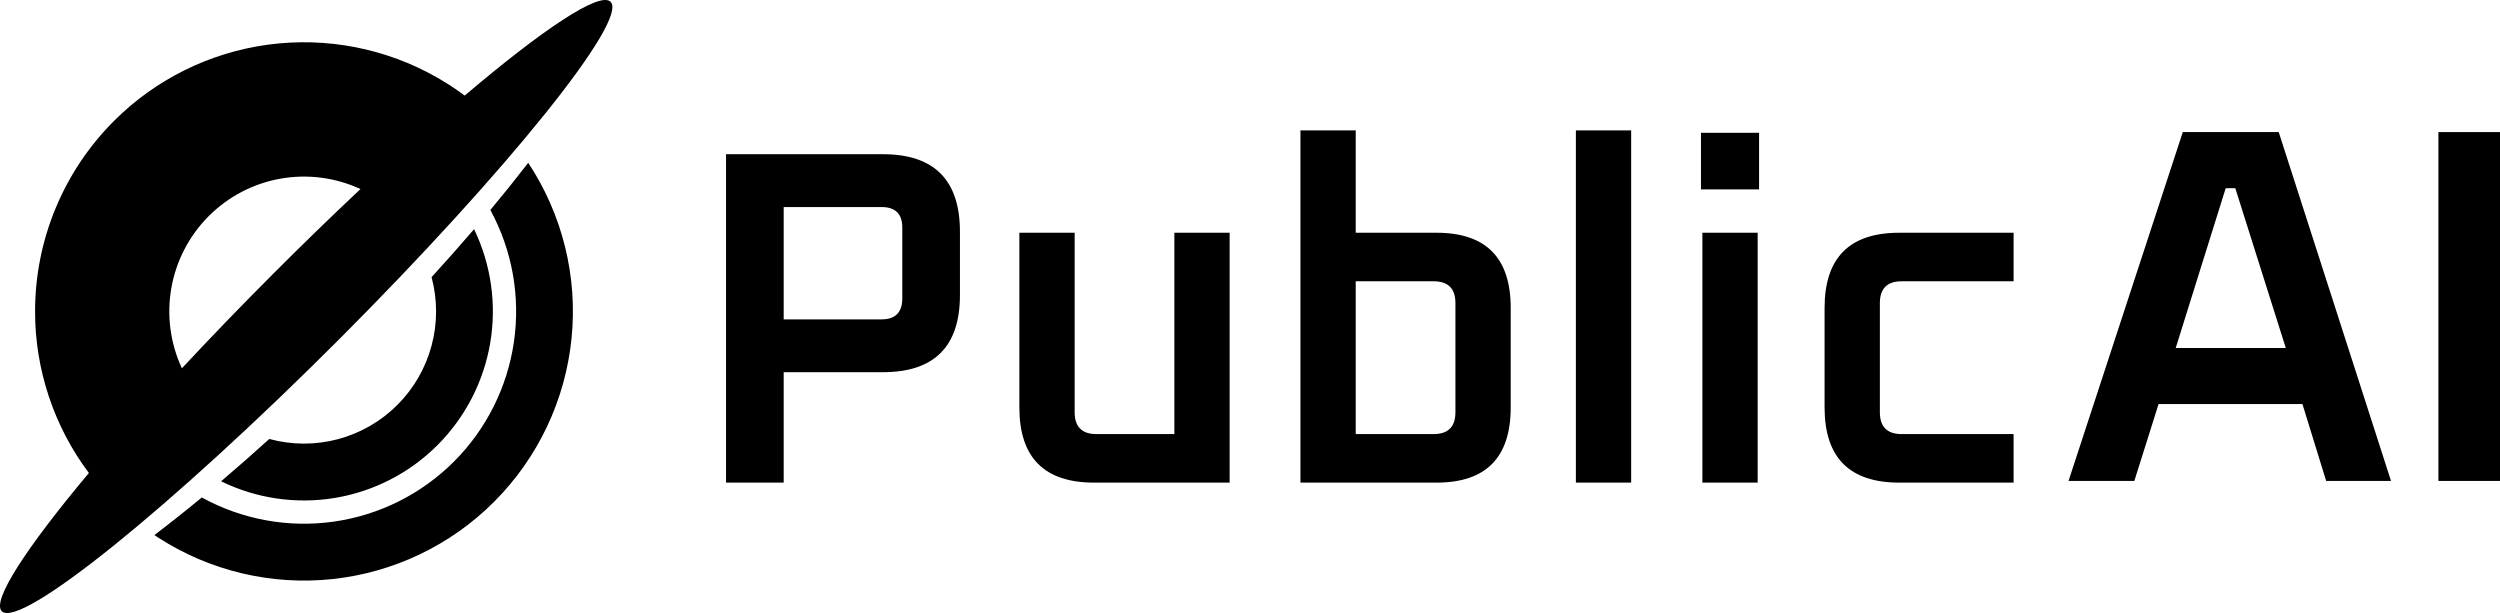 <svg width="261" height="64" viewBox="0 0 261 64" fill="none" xmlns="http://www.w3.org/2000/svg">
<g clip-path="url(#clip0_524_695)">
<path fill-rule="evenodd" clip-rule="evenodd" d="M63.747 0.187C65.641 2.083 52.947 17.863 35.397 35.432C17.844 53.003 2.08 65.709 0.186 63.813C-0.889 62.738 2.736 57.189 9.279 49.38C5.63 44.514 3.659 38.595 3.661 32.513C3.66 25.061 6.618 17.913 11.884 12.64C16.234 8.285 21.896 5.481 27.996 4.661C34.097 3.841 40.298 5.049 45.644 8.1C46.634 8.665 47.594 9.292 48.514 9.979C56.741 2.995 62.634 -0.926 63.746 0.188M18.99 38.451C21.945 35.281 25.15 31.957 28.537 28.567C31.523 25.576 34.555 22.632 37.634 19.737C35.023 18.527 32.103 18.149 29.27 18.654C26.436 19.159 23.827 20.523 21.794 22.56C19.754 24.602 18.392 27.221 17.89 30.064C17.389 32.906 17.772 35.834 18.99 38.451ZM16.118 55.862C16.253 55.953 16.388 56.042 16.525 56.13C21.917 59.61 28.339 61.136 34.719 60.454C41.1 59.772 47.054 56.923 51.589 52.382C56.167 47.796 59.022 41.771 59.67 35.323C60.319 28.876 58.721 22.402 55.147 16.997C53.861 18.664 52.543 20.305 51.193 21.92C53.476 26.122 54.34 30.95 53.656 35.683C52.972 40.416 50.777 44.801 47.397 48.185C44.007 51.579 39.607 53.779 34.858 54.456C30.109 55.132 25.269 54.247 21.067 51.935C19.444 53.278 17.795 54.587 16.118 55.862ZM23.081 50.246C26.771 52.051 30.934 52.657 34.986 51.98C39.038 51.302 42.777 49.374 45.679 46.467C48.573 43.569 50.495 39.843 51.179 35.805C51.862 31.767 51.273 27.616 49.493 23.927C48.039 25.619 46.56 27.29 45.056 28.937C45.683 31.277 45.684 33.741 45.058 36.081C44.432 38.421 43.202 40.556 41.49 42.27C39.772 43.99 37.63 45.226 35.281 45.85C32.931 46.475 30.458 46.468 28.113 45.828C26.46 47.327 24.783 48.8 23.084 50.246M135.766 50.386V13.615H141.537V24.298H149.973C155.136 24.298 157.718 26.915 157.718 32.149V42.534C157.718 47.769 155.136 50.386 149.973 50.386H135.766ZM141.537 45.317H149.677C151.19 45.317 151.947 44.555 151.947 43.031V31.652C151.947 30.128 151.19 29.366 149.677 29.366H141.537V45.317ZM75.798 16.099V50.386H81.817V38.857H92.177C97.537 38.857 100.217 36.174 100.218 30.807V24.2C100.218 18.8 97.537 16.1 92.176 16.1L75.798 16.099ZM92.028 33.342H81.817V21.615H92.028C93.475 21.615 94.198 22.327 94.199 23.751V31.155C94.199 32.613 93.475 33.342 92.028 33.342Z" fill="black"/>
<path d="M106.422 24.298V42.534C106.422 47.769 109.02 50.386 114.216 50.386H128.375V24.298H122.603V45.318H114.463C112.95 45.318 112.193 44.556 112.194 43.031V24.298H106.422ZM164.522 13.615V50.385H170.294V13.615H164.522ZM177.581 19.776V13.863H183.648V19.776H177.581ZM177.729 50.386V24.298H183.5V50.386H177.729ZM190.486 32.15V42.534C190.486 47.769 193.084 50.386 198.28 50.386H210.219V45.317H198.527C197.014 45.317 196.257 44.555 196.258 43.031V31.652C196.258 30.128 197.014 29.366 198.527 29.366H210.219V24.298H198.28C193.084 24.298 190.486 26.915 190.486 32.149" fill="black"/>
<path fill-rule="evenodd" clip-rule="evenodd" d="M227.883 13.79L215.954 50.21H222.824L225.353 42.187H240.375L242.852 50.211H249.622L237.898 13.79H227.883ZM238.636 36.328H227.145L232.363 19.648H233.365L238.636 36.328Z" fill="black"/>
<path d="M254.57 13.79V50.21H261V13.79H254.57Z" fill="black"/>
</g>
<defs>
<clipPath id="clip0_524_695">
<rect width="261" height="64" fill="white"/>
</clipPath>
</defs>
</svg>
